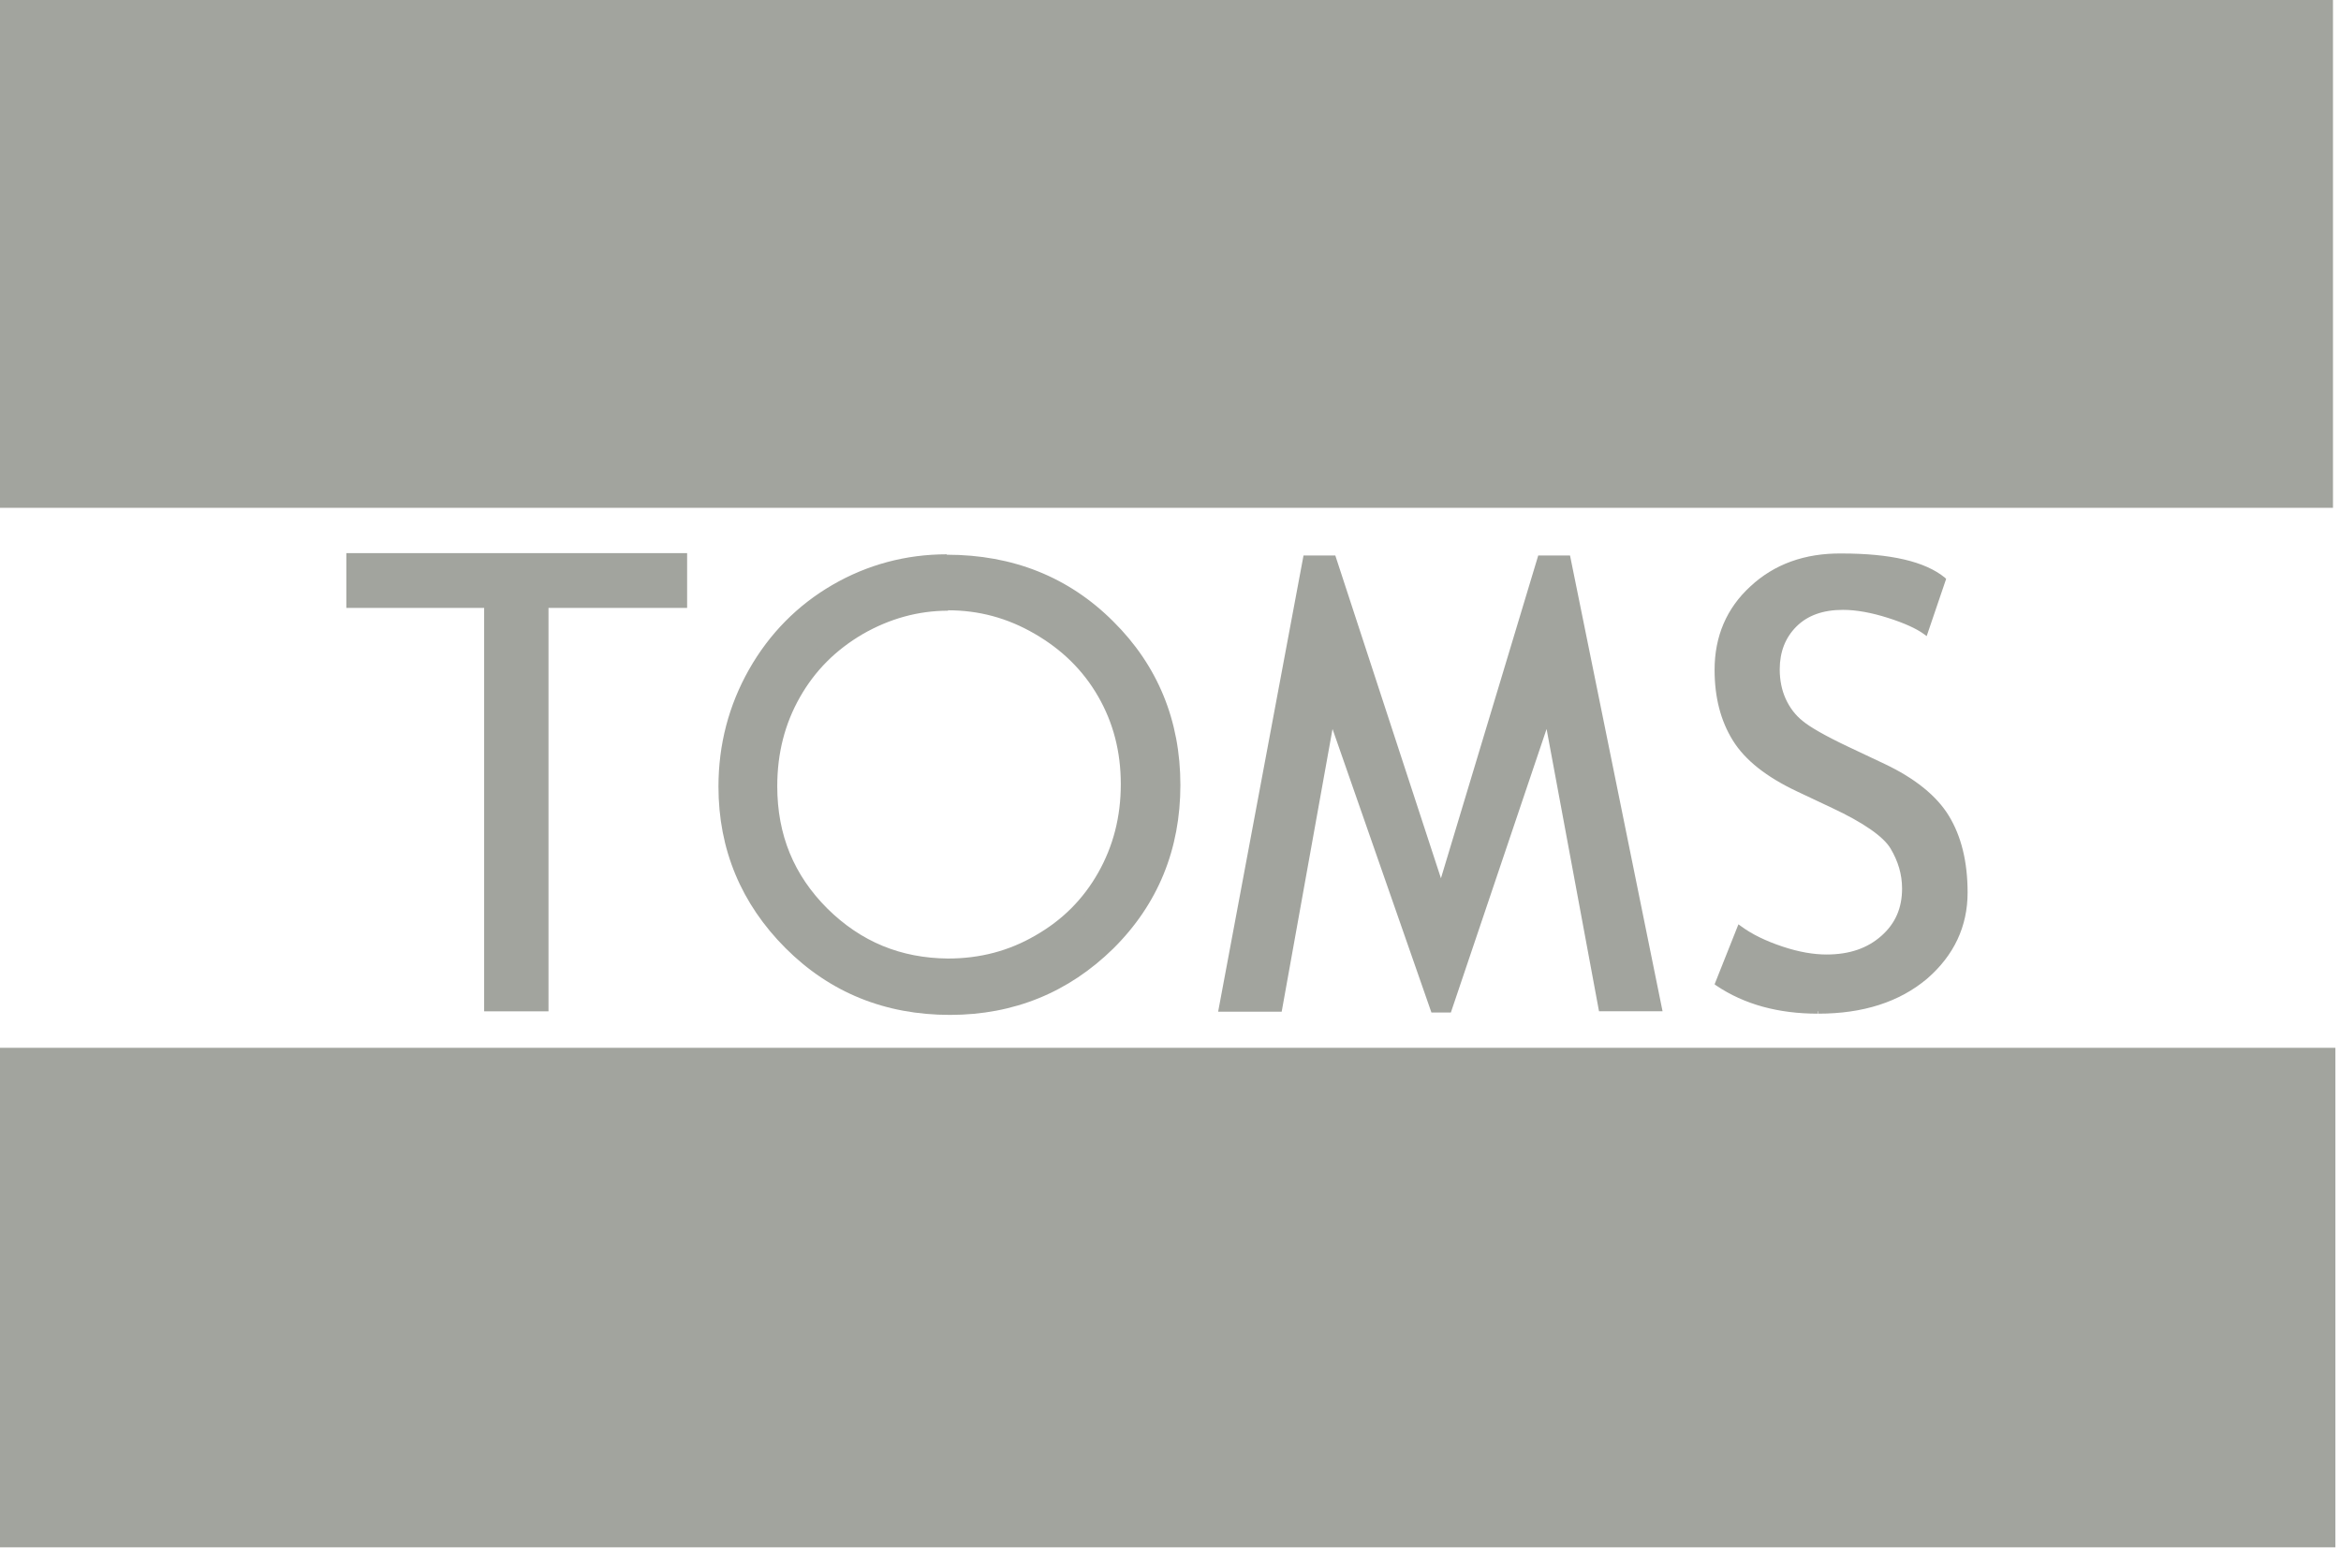 <svg width="103" height="69" viewBox="0 0 103 69" fill="none" xmlns="http://www.w3.org/2000/svg">
<path d="M21.407 26.632H15.344V24.447H30.11V26.632H24.011V44.386H21.407V26.632Z" fill="#A2A49E"/>
<path d="M21.302 44.51V26.755H15.238V24.344H30.232V26.755H24.133V44.51H21.302ZM21.529 26.528V44.283H23.906V26.528H30.005V24.571H15.466V26.528H21.424V26.633V26.528H21.529Z" fill="#A2A49E"/>
<path d="M41.642 24.729C44.473 24.729 46.832 25.672 48.737 27.559C50.642 29.447 51.585 31.771 51.585 34.532C51.585 37.258 50.642 39.582 48.737 41.487C46.832 43.392 44.525 44.335 41.799 44.335C39.038 44.335 36.697 43.392 34.792 41.487C32.887 39.6 31.943 37.293 31.943 34.602C31.943 32.802 32.38 31.142 33.236 29.622C34.11 28.084 35.281 26.895 36.784 26.022C38.269 25.165 39.894 24.729 41.642 24.729ZM41.712 26.528C40.331 26.528 39.021 26.895 37.797 27.612C36.557 28.328 35.596 29.307 34.897 30.53C34.198 31.753 33.848 33.117 33.848 34.602C33.848 36.821 34.617 38.691 36.155 40.229C37.693 41.749 39.545 42.518 41.712 42.518C43.162 42.518 44.49 42.168 45.731 41.469C46.954 40.77 47.915 39.809 48.614 38.586C49.296 37.363 49.645 36.017 49.645 34.514C49.645 33.029 49.296 31.701 48.614 30.495C47.933 29.29 46.954 28.346 45.696 27.612C44.455 26.895 43.127 26.528 41.712 26.528Z" fill="#A2A49E"/>
<path d="M41.799 44.667C38.951 44.667 36.522 43.689 34.565 41.732C32.607 39.774 31.611 37.38 31.611 34.619C31.611 32.767 32.066 31.037 32.957 29.464C33.848 27.892 35.089 26.633 36.627 25.742C38.164 24.851 39.859 24.396 41.659 24.396V25.078C39.982 25.078 38.426 25.497 36.976 26.336C35.526 27.175 34.39 28.328 33.551 29.814C32.712 31.299 32.293 32.889 32.293 34.637C32.293 37.24 33.202 39.442 35.054 41.277C36.906 43.112 39.126 44.021 41.817 44.021C44.473 44.021 46.675 43.112 48.527 41.26C50.362 39.407 51.271 37.206 51.271 34.549C51.271 31.876 50.362 29.656 48.51 27.822C46.657 26.004 44.403 25.096 41.659 25.096V24.414C44.56 24.414 47.024 25.393 48.981 27.35C50.938 29.289 51.935 31.718 51.935 34.549C51.935 37.363 50.956 39.792 48.981 41.749C47.024 43.671 44.613 44.667 41.799 44.667ZM35.928 40.473C34.337 38.883 33.516 36.908 33.534 34.602C33.534 33.047 33.901 31.631 34.617 30.355C35.334 29.08 36.347 28.066 37.623 27.315C38.898 26.563 40.279 26.196 41.712 26.196V26.878C40.401 26.878 39.143 27.227 37.955 27.909C36.766 28.608 35.858 29.517 35.194 30.687C34.53 31.858 34.198 33.151 34.198 34.602C34.198 36.751 34.932 38.516 36.399 39.984C37.885 41.452 39.632 42.168 41.712 42.186C43.11 42.186 44.386 41.854 45.556 41.172C46.745 40.491 47.653 39.582 48.317 38.411C48.981 37.24 49.313 35.947 49.313 34.514C49.313 33.081 48.981 31.806 48.317 30.652C47.653 29.499 46.727 28.59 45.521 27.892C44.316 27.192 43.057 26.86 41.712 26.86V26.179C43.18 26.179 44.56 26.563 45.871 27.297C47.164 28.049 48.195 29.045 48.911 30.303C49.628 31.561 49.995 32.959 49.995 34.497C49.995 36.035 49.628 37.468 48.911 38.726C48.195 40.002 47.181 41.015 45.906 41.732C44.63 42.465 43.215 42.833 41.729 42.833H41.712C39.475 42.85 37.518 42.046 35.928 40.473Z" fill="#A2A49E"/>
<path d="M70.44 44.404L68.081 31.647L63.748 44.439H63.066L58.592 31.647L56.303 44.404H53.734L57.439 24.535H58.68L63.415 39.022L67.767 24.535H68.99L73.027 44.404H70.44Z" fill="#A2A49E"/>
<path d="M62.98 44.561L58.629 32.084L56.392 44.526H53.596L57.353 24.447H58.751L63.399 38.654L67.68 24.447H69.078L73.15 44.508H70.442V44.404L70.546 44.386L70.442 44.404V44.508H70.354L68.047 32.084L63.836 44.561H62.98ZM63.154 44.334H63.679L68.135 31.193L70.564 44.281H72.905L68.921 24.64H67.873L63.434 39.388L58.611 24.64H57.562L53.893 44.281H56.2L58.559 31.193L63.154 44.334Z" fill="#A2A49E"/>
<path d="M80.001 44.509C78.288 44.509 76.821 44.107 75.597 43.303L76.558 40.874C77.048 41.241 77.659 41.538 78.393 41.782C79.127 42.027 79.791 42.15 80.368 42.15C81.399 42.15 82.22 41.87 82.849 41.311C83.478 40.752 83.793 40.035 83.793 39.161C83.793 38.515 83.618 37.903 83.269 37.344C82.919 36.785 82.046 36.173 80.648 35.509L79.092 34.775C77.764 34.163 76.856 33.43 76.331 32.573C75.807 31.735 75.545 30.703 75.545 29.515C75.545 28.065 76.052 26.877 77.083 25.915C78.114 24.972 79.424 24.482 81.015 24.482C83.147 24.482 84.649 24.832 85.488 25.531L84.702 27.838C84.352 27.576 83.811 27.331 83.094 27.104C82.378 26.859 81.696 26.754 81.085 26.754C80.193 26.754 79.477 27.016 78.953 27.523C78.428 28.03 78.184 28.694 78.184 29.498C78.184 29.987 78.271 30.441 78.463 30.843C78.655 31.245 78.9 31.595 79.232 31.857C79.564 32.136 80.246 32.521 81.259 33.01L82.849 33.762C84.177 34.391 85.104 35.142 85.628 35.998C86.152 36.872 86.432 37.973 86.432 39.319C86.432 40.769 85.855 42.01 84.684 43.023C83.513 44.002 81.941 44.509 80.001 44.509Z" fill="#A2A49E"/>
<path d="M80 44.613V44.386C81.94 44.386 83.46 43.879 84.614 42.901C85.767 41.905 86.326 40.699 86.326 39.283C86.326 37.955 86.064 36.872 85.54 36.033C85.016 35.194 84.107 34.46 82.796 33.831L81.206 33.08C80.175 32.59 79.494 32.206 79.144 31.909C78.795 31.629 78.532 31.262 78.34 30.843C78.148 30.424 78.061 29.952 78.061 29.445C78.061 28.624 78.323 27.925 78.865 27.401C79.406 26.859 80.14 26.597 81.066 26.597C81.695 26.597 82.377 26.719 83.111 26.964C83.757 27.173 84.264 27.401 84.631 27.628L85.348 25.548C84.544 24.919 83.093 24.57 81.014 24.587C79.424 24.587 78.148 25.059 77.152 25.985C76.156 26.911 75.649 28.082 75.649 29.497C75.649 30.668 75.911 31.664 76.418 32.486C76.925 33.307 77.834 34.023 79.127 34.635L80.682 35.369C82.08 36.033 82.971 36.645 83.356 37.239C83.722 37.816 83.897 38.445 83.897 39.109C83.897 40.017 83.565 40.769 82.919 41.345C82.272 41.922 81.416 42.219 80.367 42.219C79.773 42.219 79.092 42.097 78.358 41.852C77.676 41.625 77.082 41.345 76.593 41.013L75.719 43.215C76.907 43.984 78.323 44.351 79.983 44.351V44.613C78.253 44.613 76.75 44.211 75.509 43.373L75.439 43.32L76.488 40.681L76.61 40.769C77.082 41.118 77.694 41.415 78.428 41.66C79.162 41.905 79.808 42.009 80.367 42.009C81.381 42.009 82.167 41.73 82.779 41.188C83.391 40.646 83.688 39.965 83.688 39.109C83.688 38.48 83.513 37.903 83.181 37.344C82.866 36.819 81.993 36.208 80.612 35.561L79.057 34.827C77.729 34.198 76.785 33.464 76.243 32.59C75.702 31.717 75.439 30.686 75.439 29.48C75.439 28.012 75.964 26.771 77.012 25.81C78.061 24.832 79.406 24.342 81.031 24.36C83.181 24.36 84.701 24.709 85.575 25.426L85.627 25.478L84.771 27.995L84.649 27.907C84.317 27.663 83.775 27.418 83.058 27.191C82.342 26.964 81.678 26.841 81.084 26.841C80.21 26.841 79.529 27.086 79.039 27.575C78.55 28.064 78.305 28.694 78.305 29.462C78.305 29.934 78.393 30.371 78.567 30.756C78.742 31.14 78.987 31.472 79.319 31.734C79.633 31.996 80.297 32.381 81.329 32.87L82.919 33.621C84.247 34.251 85.208 35.02 85.75 35.911C86.291 36.802 86.571 37.92 86.571 39.283C86.571 40.769 85.977 42.044 84.788 43.075C83.565 44.106 81.958 44.613 80 44.613Z" fill="#A2A49E"/>
<path d="M102.647 0H0V22.35H102.647V0Z" fill="#A2A49E"/>
<path d="M102.752 46.115H0V68.099H102.752V46.115Z" fill="#A2A49E"/>
</svg>
